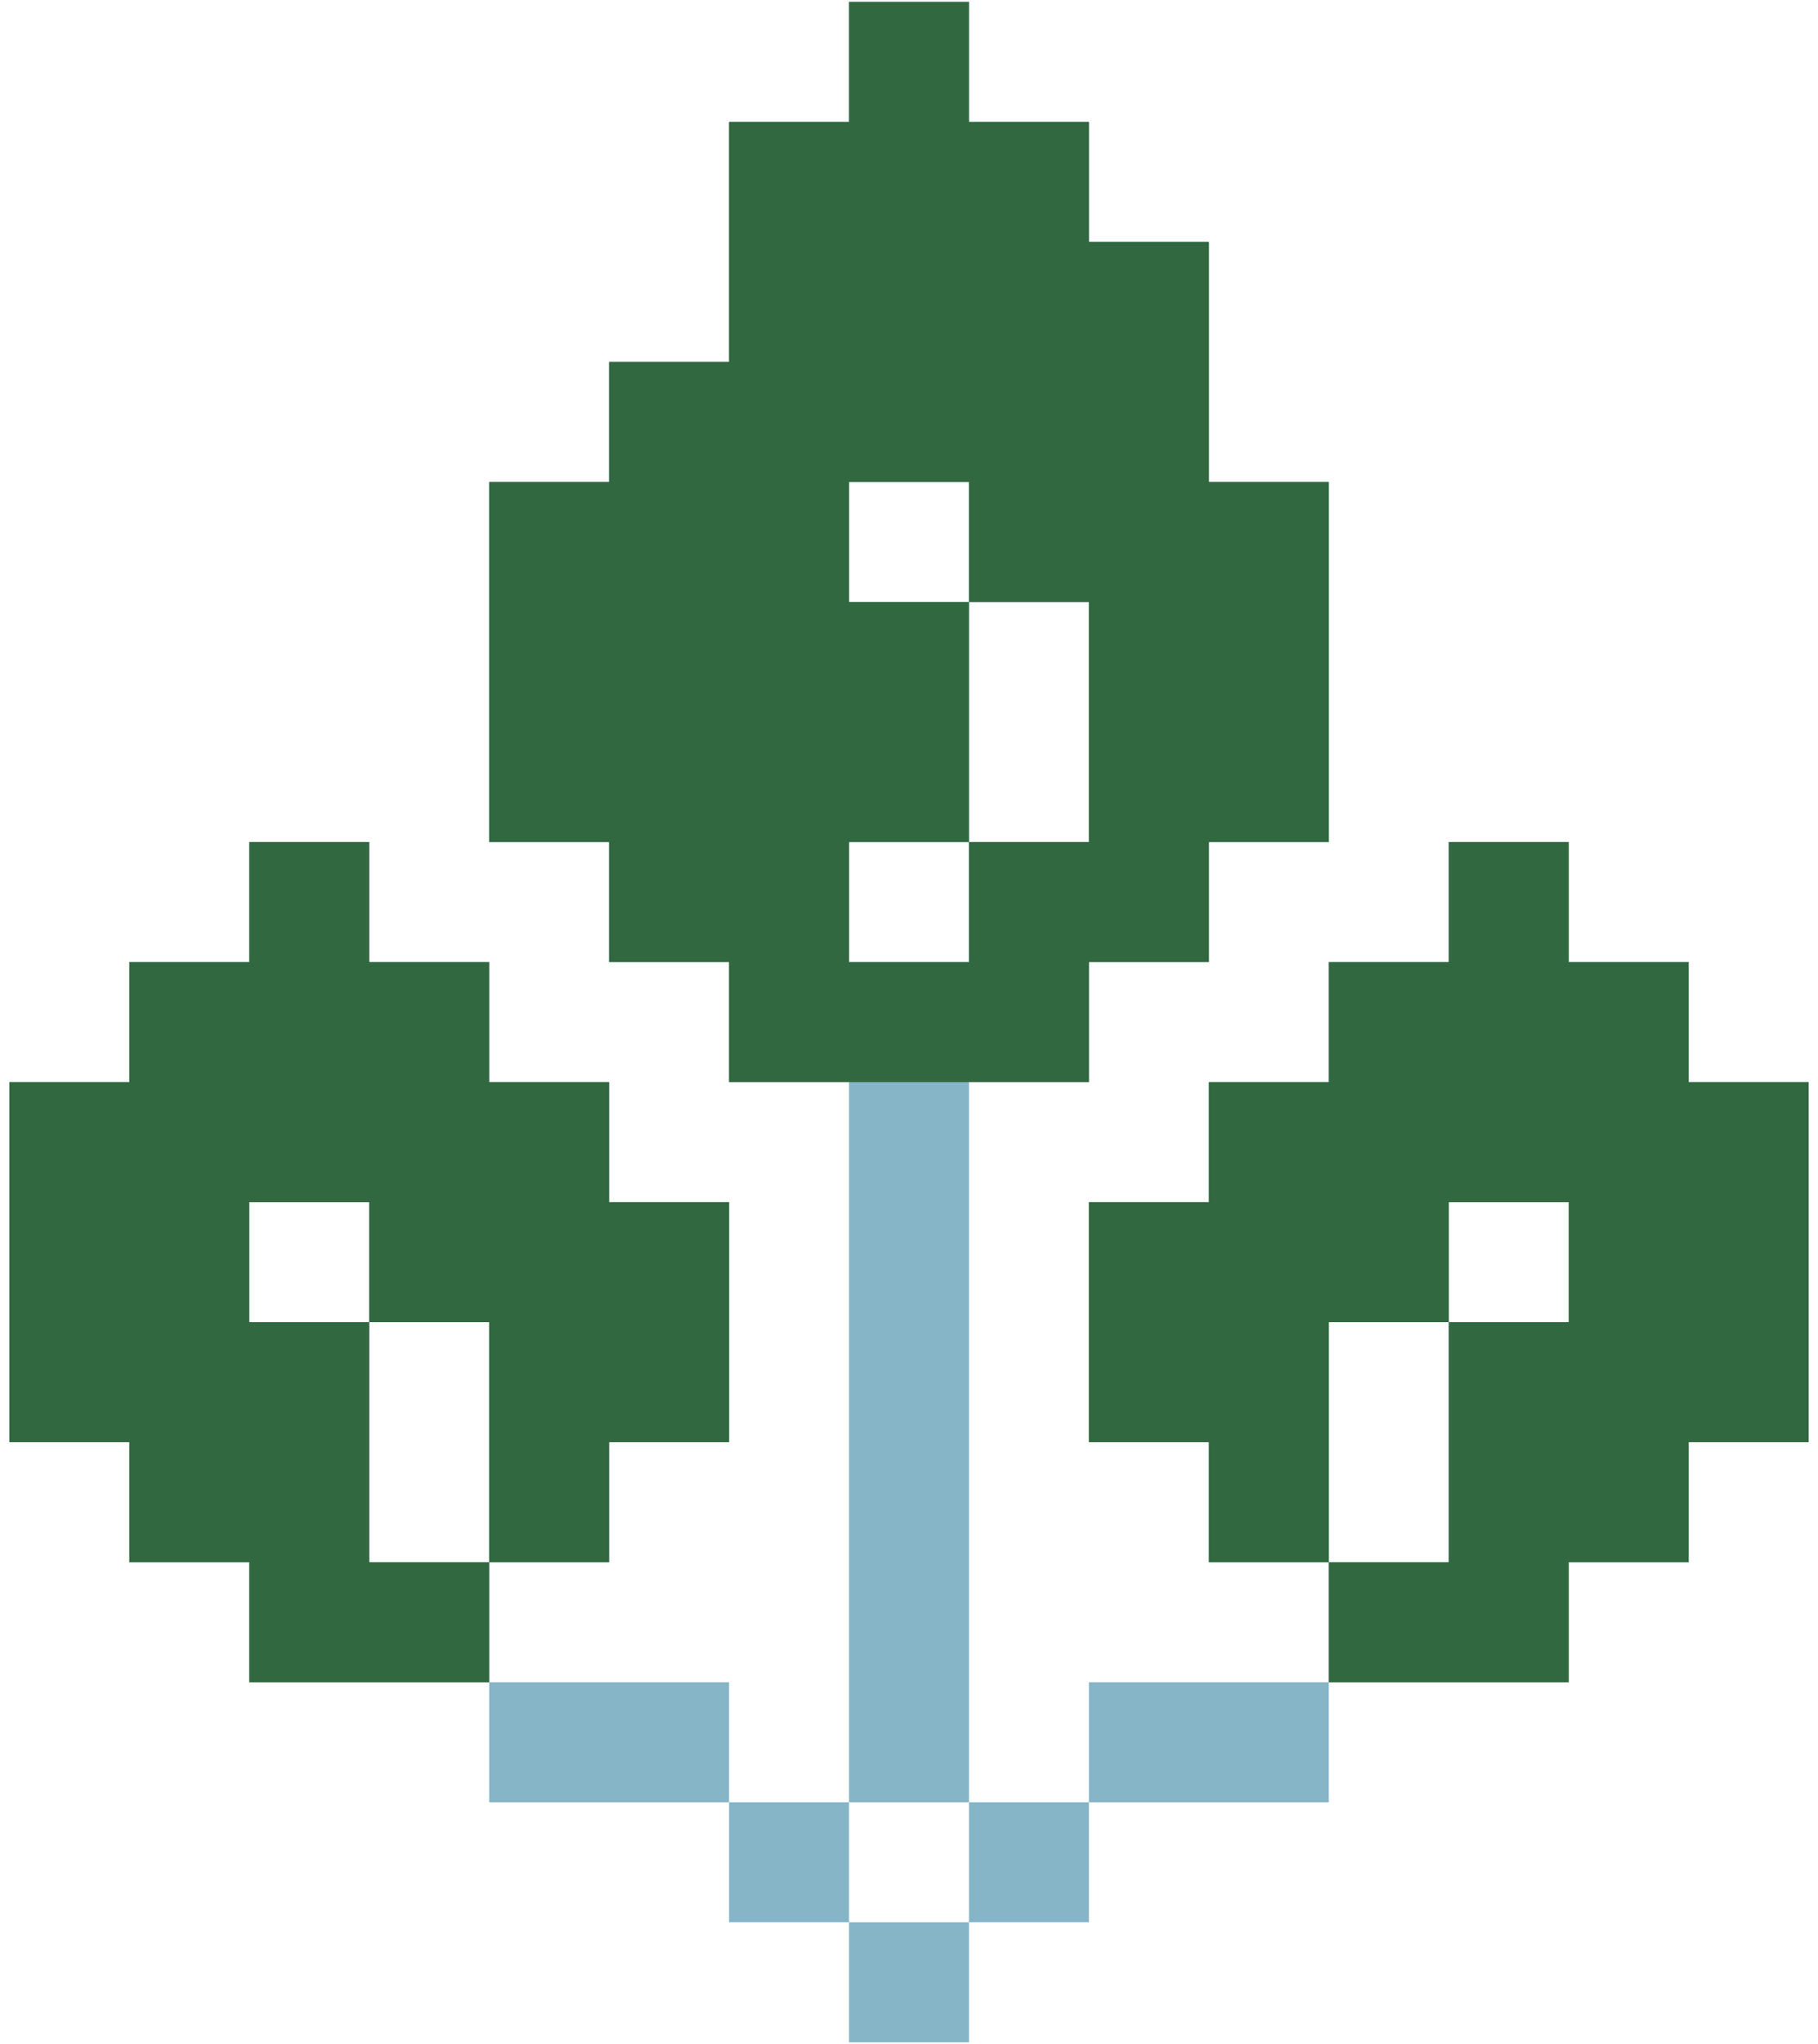 <svg width="97" height="109" viewBox="0 0 97 109" fill="none" xmlns="http://www.w3.org/2000/svg">
<path d="M51.7 89.7V96.1H45.3V89.7H51.7ZM51.7 83.3V89.7H45.3V83.3H51.7ZM51.7 76.9V83.3H45.3V76.9H51.7ZM51.7 70.5V76.9H45.3V70.5H51.7ZM51.7 64.1V70.5H45.3V64.1H51.7ZM51.7 57.7V64.1H45.3V57.7H51.7ZM51.7 51.3V57.7H45.3V51.3H51.7ZM45.3 51.3V57.7H38.9V51.3H45.3ZM38.9 44.9V51.3H32.5V44.9H38.9ZM32.5 38.5V44.9H26.1V38.5H32.5ZM32.5 25.7V32.1H26.1V25.7H32.5ZM70.9 38.5V44.9H64.5V38.5H70.9ZM70.9 32.1V38.5H64.5V32.1H70.9ZM51.7 102.5V108.9H45.3V102.5H51.7ZM58.1 96.1V102.5H51.7V96.1H58.1ZM64.5 89.7V96.1H58.1V89.7H64.5ZM90.1 76.9V83.3H83.7V76.9H90.1ZM45.3 96.1V102.5H38.9V96.1H45.3ZM38.9 89.7V96.1H32.5V89.7H38.9ZM26.1 83.3V89.7H19.7V83.3H26.1ZM19.7 83.3V89.7H13.3V83.3H19.7ZM96.5 70.5V76.9H90.1V70.5H96.5ZM96.5 64.1V70.5H90.1V64.1H96.5ZM77.3 83.3V89.7H70.9V83.3H77.3ZM70.9 89.7V96.1H64.5V89.7H70.9ZM83.7 83.3V89.7H77.3V83.3H83.7ZM6.9 64.1V70.5H0.5V64.1H6.9ZM6.9 70.5V76.9H0.5V70.5H6.9ZM13.3 76.9V83.3H6.9V76.9H13.3ZM32.5 89.7V96.1H26.1V89.7H32.5ZM58.1 51.3V57.7H51.7V51.3H58.1ZM32.5 32.1V38.5H26.1V32.1H32.5ZM45.3 12.9V19.3H38.9V12.9H45.3ZM38.9 70.5V76.9H32.5V70.5H38.9ZM32.5 76.9V83.3H26.1V76.9H32.5ZM38.9 64.1V70.5H32.5V64.1H38.9ZM32.5 57.7V64.1H26.1V57.7H32.5ZM13.3 51.3V57.7H6.9V51.3H13.3ZM19.7 44.9V51.3H13.3V44.9H19.7ZM26.1 51.3V57.7H19.7V51.3H26.1ZM6.9 57.7V64.1H0.5V57.7H6.9ZM64.5 64.1V70.5H58.1V64.1H64.5ZM64.5 70.5V76.9H58.1V70.5H64.5ZM70.9 76.9V83.3H64.5V76.9H70.9ZM96.5 57.7V64.1H90.1V57.7H96.5ZM70.9 57.7V64.1H64.5V57.7H70.9ZM77.3 51.3V57.7H70.9V51.3H77.3ZM83.7 44.9V51.3H77.3V44.9H83.7ZM90.1 51.3V57.7H83.7V51.3H90.1ZM64.5 44.9V51.3H58.1V44.9H64.5ZM38.9 19.3V25.7H32.5V19.3H38.9ZM64.5 19.3V25.7H58.1V19.3H64.5ZM64.5 12.9V19.3H58.1V12.9H64.5ZM51.7 0.1V6.5H45.3V0.1H51.7ZM70.9 25.7V32.1H64.5V25.7H70.9ZM45.3 6.5V12.9H38.9V6.5H45.3ZM58.1 6.5V12.9H51.7V6.5H58.1ZM45.3 25.7V32.1H38.9V25.7H45.3ZM38.9 25.7V32.1H32.5V25.7H38.9ZM38.9 32.1V38.5H32.5V32.1H38.9ZM45.3 32.1V38.5H38.9V32.1H45.3ZM38.9 38.5V44.9H32.5V38.5H38.9ZM45.3 44.9V51.3H38.9V44.9H45.3ZM45.3 38.5V44.9H38.9V38.5H45.3ZM45.3 19.3V25.7H38.9V19.3H45.3ZM51.7 6.5V12.9H45.3V6.5H51.7ZM51.7 12.9V19.3H45.3V12.9H51.7ZM51.7 19.3V25.7H45.3V19.3H51.7ZM58.1 12.9V19.3H51.7V12.9H58.1ZM58.1 25.7V32.1H51.7V25.7H58.1ZM58.1 19.3V25.7H51.7V19.3H58.1ZM64.5 25.7V32.1H58.1V25.7H64.5ZM64.5 32.1V38.5H58.1V32.1H64.5ZM64.5 38.5V44.9H58.1V38.5H64.5ZM58.1 44.9V51.3H51.7V44.9H58.1ZM51.7 38.5V44.9H45.3V38.5H51.7ZM51.7 32.1V38.5H45.3V32.1H51.7ZM70.9 70.5V76.9H64.5V70.5H70.9ZM70.9 64.1V70.5H64.5V64.1H70.9ZM77.3 64.1V70.5H70.9V64.1H77.3ZM83.7 57.7V64.1H77.3V57.7H83.7ZM83.7 51.3V57.7H77.3V51.3H83.7ZM90.1 57.7V64.1H83.7V57.7H90.1ZM90.1 64.1V70.5H83.7V64.1H90.1ZM90.1 70.5V76.9H83.7V70.5H90.1ZM83.7 76.9V83.3H77.3V76.9H83.7ZM83.7 70.5V76.9H77.3V70.5H83.7ZM77.3 57.7V64.1H70.9V57.7H77.3ZM19.7 51.3V57.7H13.3V51.3H19.7ZM19.7 57.7V64.1H13.3V57.7H19.7ZM13.3 57.7V64.1H6.9V57.7H13.3ZM13.3 64.1V70.5H6.9V64.1H13.3ZM13.3 70.5V76.9H6.9V70.5H13.3ZM19.7 76.9V83.3H13.3V76.9H19.7ZM19.7 70.5V76.9H13.3V70.5H19.7ZM26.1 64.1V70.5H19.7V64.1H26.1ZM26.1 57.7V64.1H19.7V57.7H26.1ZM32.5 64.1V70.5H26.1V64.1H32.5ZM32.5 70.5V76.9H26.1V70.5H32.5Z" fill="#86B5C8"/>
<path d="M51.7 51.3V57.7H45.3V51.3H51.7ZM45.3 51.3V57.7H38.9V51.3H45.3ZM38.9 44.9V51.3H32.5V44.9H38.9ZM32.5 38.5V44.9H26.1V38.5H32.5ZM32.5 25.7V32.1H26.1V25.7H32.5ZM70.9 38.5V44.9H64.5V38.5H70.9ZM70.9 32.1V38.5H64.5V32.1H70.9ZM90.1 76.9V83.3H83.7V76.9H90.1ZM26.1 83.3V89.7H19.7V83.3H26.1ZM19.7 83.3V89.7H13.3V83.3H19.7ZM96.5 70.5V76.9H90.1V70.5H96.5ZM96.5 64.1V70.5H90.1V64.1H96.5ZM77.3 83.3V89.7H70.9V83.3H77.3ZM83.7 83.3V89.7H77.3V83.3H83.7ZM6.9 64.1V70.5H0.5V64.1H6.9ZM6.9 70.5V76.9H0.5V70.5H6.9ZM13.3 76.9V83.3H6.9V76.9H13.3ZM58.1 51.3V57.7H51.7V51.3H58.1ZM32.5 32.1V38.5H26.1V32.1H32.5ZM45.3 12.9V19.3H38.9V12.9H45.3ZM38.9 70.5V76.9H32.5V70.5H38.9ZM32.5 76.9V83.3H26.1V76.9H32.5ZM38.9 64.1V70.5H32.5V64.1H38.9ZM32.5 57.7V64.1H26.1V57.7H32.5ZM13.3 51.3V57.7H6.9V51.3H13.3ZM19.7 44.9V51.3H13.3V44.9H19.7ZM26.1 51.3V57.7H19.7V51.3H26.1ZM6.9 57.7V64.1H0.5V57.7H6.9ZM64.5 64.1V70.5H58.1V64.1H64.5ZM64.5 70.5V76.9H58.1V70.5H64.5ZM70.9 76.9V83.3H64.5V76.9H70.9ZM96.5 57.7V64.1H90.1V57.7H96.5ZM70.9 57.7V64.1H64.5V57.7H70.9ZM77.3 51.3V57.7H70.9V51.3H77.3ZM83.7 44.9V51.3H77.3V44.9H83.7ZM90.1 51.3V57.7H83.7V51.3H90.1ZM64.5 44.9V51.3H58.1V44.9H64.5ZM38.9 19.3V25.7H32.5V19.3H38.9ZM64.5 19.3V25.7H58.1V19.3H64.5ZM64.5 12.9V19.3H58.1V12.9H64.5ZM51.7 0.1V6.5H45.3V0.1H51.7ZM70.9 25.7V32.1H64.5V25.7H70.9ZM45.3 6.5V12.9H38.9V6.5H45.3ZM58.1 6.5V12.9H51.7V6.5H58.1ZM45.3 25.7V32.1H38.9V25.7H45.3ZM38.9 25.7V32.1H32.5V25.7H38.9ZM38.9 32.1V38.5H32.5V32.1H38.9ZM45.3 32.1V38.5H38.9V32.1H45.3ZM38.9 38.5V44.9H32.5V38.5H38.9ZM45.3 44.9V51.3H38.9V44.9H45.3ZM45.3 38.5V44.9H38.9V38.5H45.3ZM45.3 19.3V25.7H38.9V19.3H45.3ZM51.7 6.5V12.9H45.3V6.5H51.7ZM51.7 12.9V19.3H45.3V12.9H51.7ZM51.7 19.3V25.7H45.3V19.3H51.7ZM58.1 12.9V19.3H51.7V12.9H58.1ZM58.1 25.7V32.1H51.7V25.7H58.1ZM58.1 19.3V25.7H51.7V19.3H58.1ZM64.5 25.7V32.1H58.1V25.7H64.5ZM64.5 32.1V38.5H58.1V32.1H64.5ZM64.5 38.5V44.9H58.1V38.5H64.5ZM58.1 44.9V51.3H51.7V44.9H58.1ZM51.7 38.5V44.9H45.3V38.5H51.7ZM51.7 32.1V38.5H45.3V32.1H51.7ZM70.9 70.5V76.9H64.5V70.5H70.9ZM70.9 64.1V70.5H64.5V64.1H70.9ZM77.3 64.1V70.5H70.9V64.1H77.3ZM83.7 57.7V64.1H77.3V57.7H83.7ZM83.7 51.3V57.7H77.3V51.3H83.7ZM90.1 57.7V64.1H83.7V57.7H90.1ZM90.1 64.1V70.5H83.7V64.1H90.1ZM90.1 70.5V76.9H83.7V70.5H90.1ZM83.7 76.9V83.3H77.3V76.9H83.7ZM83.7 70.5V76.9H77.3V70.5H83.7ZM77.3 57.7V64.1H70.9V57.7H77.3ZM19.7 51.3V57.7H13.3V51.3H19.7ZM19.7 57.7V64.1H13.3V57.7H19.7ZM13.3 57.7V64.1H6.9V57.7H13.3ZM13.3 64.1V70.5H6.9V64.1H13.3ZM13.3 70.5V76.9H6.9V70.5H13.3ZM19.7 76.9V83.3H13.3V76.9H19.7ZM19.7 70.5V76.9H13.3V70.5H19.7ZM26.1 64.1V70.5H19.7V64.1H26.1ZM26.1 57.7V64.1H19.7V57.7H26.1ZM32.5 64.1V70.5H26.1V64.1H32.5ZM32.5 70.5V76.9H26.1V70.5H32.5Z" fill="#31683F"/>
</svg>
